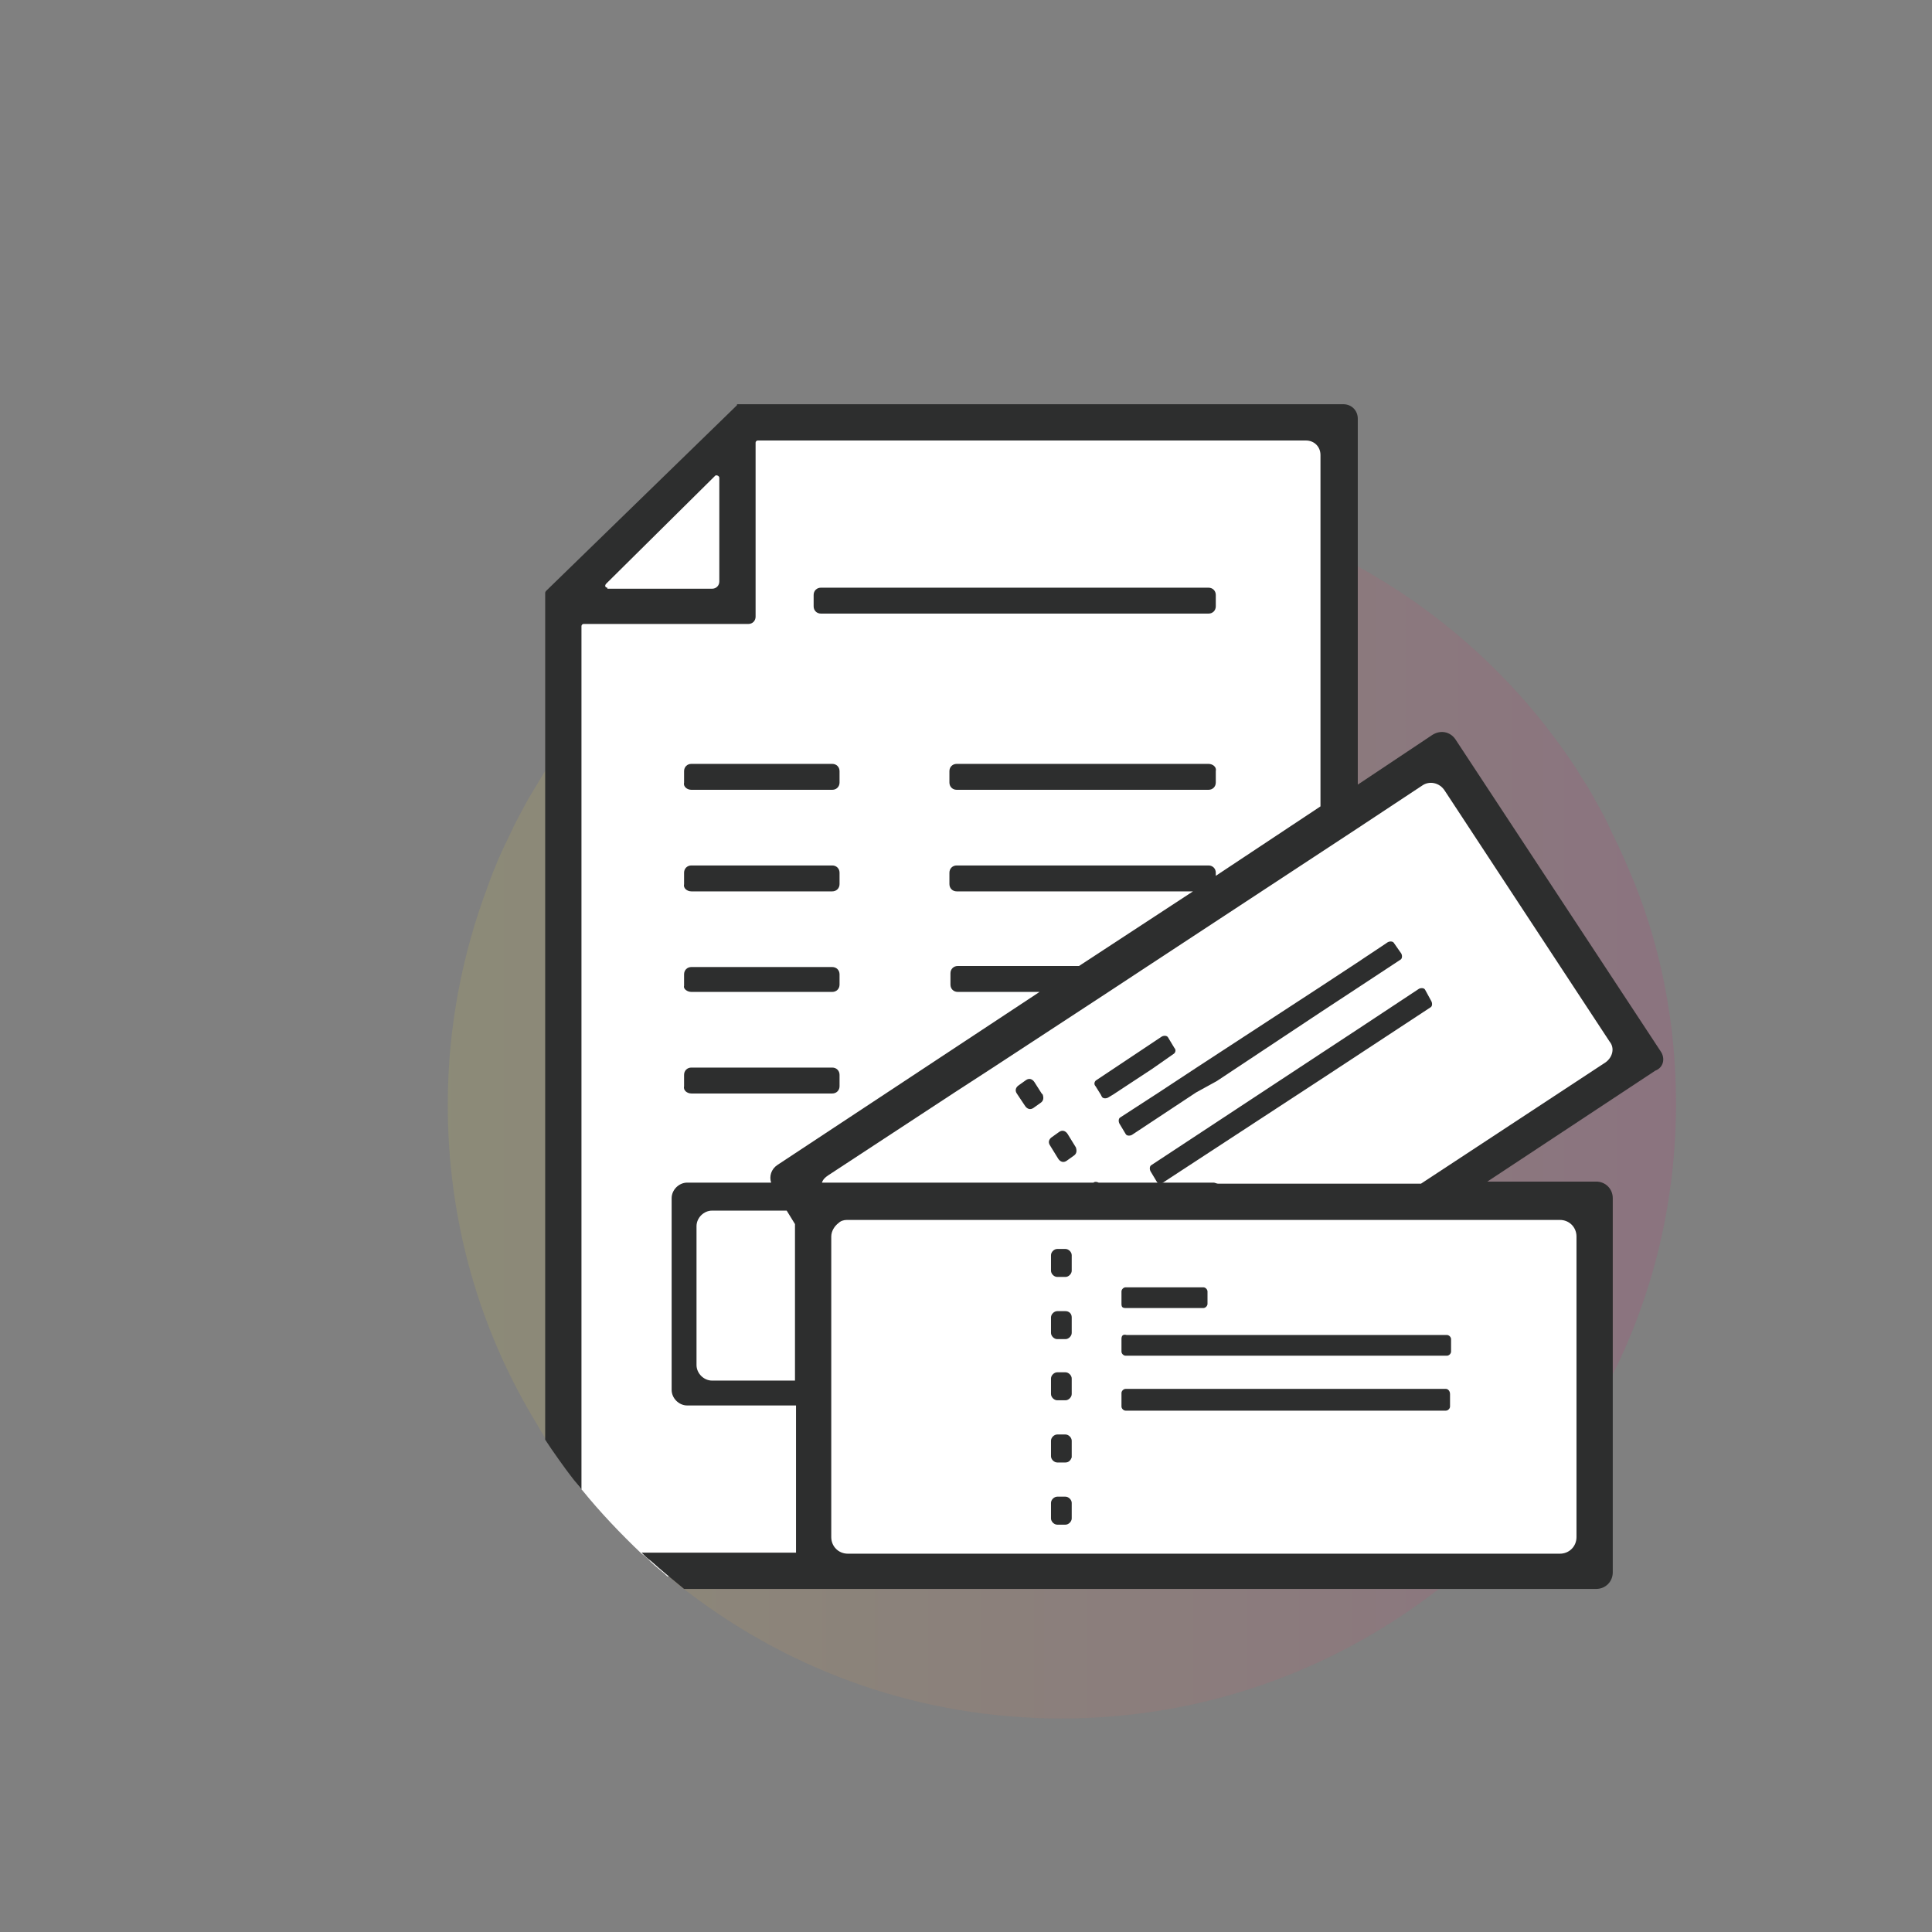 <svg version="1"  xmlns="http://www.w3.org/2000/svg" viewBox="20 20 186.4 186.4" preserveAspectRatio="none"><rect x="20" y="20" width="186.4" height="186.4" fill="#808080" stroke="none"/><linearGradient id="home-solutions-4" gradientUnits="userSpaceOnUse" x1="62.994" y1="126.466" x2="181.67" y2="126.466"><stop offset="0" stop-color="#f9ec31"/><stop offset="1" stop-color="#ec047b"/></linearGradient><path d="M181.7 126.5c0 9.4-2.2 18.3-6.1 26.1-.5.9-.9 1.8-1.4 2.7-.7 1.2-1.4 2.3-2.1 3.5-2.6 4.1-5.8 7.8-9.3 11.1-.3.3-.6.6-.9.8-.5.5-1.1.9-1.6 1.4-.5.4-1.1.9-1.6 1.3-.1.1-.3.2-.4.3-10 7.6-22.4 12.1-35.9 12.1s-25.9-4.5-35.9-12.1c-.1-.1-.3-.2-.4-.3-.6-.4-1.1-.9-1.6-1.3-.5-.5-1.1-.9-1.6-1.4-.3-.3-.6-.6-.9-.8-2-1.9-4-4-5.7-6.1-.4-.4-.7-.9-1-1.3-.6-.8-1.3-1.7-1.9-2.6l-.6-.9c-.4-.5-.7-1.1-1-1.6-5.5-9-8.6-19.5-8.6-30.8 0-7.5 1.4-14.6 3.9-21.2.6-1.7 1.3-3.3 2.1-4.9.5-1.1 1.1-2.2 1.7-3.3l1.8-3 2.1-3c.5-.6.9-1.2 1.4-1.8 2.7-3.3 5.7-6.3 9-9 2.4-2 5-3.7 7.8-5.3 8.7-5 18.7-7.8 29.4-7.8 9 0 17.5 2 25.2 5.6.8.4 1.5.7 2.2 1.1.4.2.9.5 1.3.7 8.5 4.7 15.7 11.4 21 19.5.6 1 1.3 2 1.8 3 .6 1 1.1 2 1.6 3.1.8 1.6 1.5 3.2 2.2 4.9 2.6 6.5 4 13.7 4 21.3z" opacity=".1" fill="url(#home-solutions-4)"/><path d="M159.3 136.7h14.8v35.4H84.4c-.5-.5-1.1-.9-1.6-1.4-.3-.3-.6-.6-.9-.8-2-1.9-4-4-5.7-6.1-.4-.4-.7-.9-1-1.3L74.7 91l-.1-13L92 61h57.8v37.4l8.5-4.7 19.4 29.2-17.8 11.2-.6 2.6z" fill="#fff"/><g fill="#2d2e2e"><path d="M99.2 79.2h37.4c.4 0 .7-.3.7-.7v-1.1c0-.4-.3-.7-.7-.7H99.2c-.4 0-.7.3-.7.7v1.1c0 .4.3.7.7.7zM86.7 96.2h13.6c.4 0 .7-.3.7-.7v-1.1c0-.4-.3-.7-.7-.7H86.7c-.4 0-.7.3-.7.7v1.1c-.1.4.3.7.7.7zM136.6 93.7h-24.3c-.4 0-.7.3-.7.7v1.1c0 .4.3.7.7.7h24.3c.4 0 .7-.3.7-.7v-1.1c.1-.4-.3-.7-.7-.7zM86.7 106h13.6c.4 0 .7-.3.7-.7v-1.1c0-.4-.3-.7-.7-.7H86.7c-.4 0-.7.3-.7.7v1.1c-.1.4.3.7.7.7zM86.7 115.7h13.6c.4 0 .7-.3.7-.7v-1c0-.4-.3-.7-.7-.7H86.7c-.4 0-.7.3-.7.7v1.1c-.1.3.3.6.7.6zM86.7 125.5h13.6c.4 0 .7-.3.7-.7v-1.1c0-.4-.3-.7-.7-.7H86.7c-.4 0-.7.3-.7.7v1.1c-.1.4.3.7.7.7zM122.8 164.4h-.8c-.3 0-.6.3-.6.6v1.5c0 .3.3.6.6.6h.8c.3 0 .6-.3.6-.6V165c0-.3-.3-.6-.6-.6zM122.8 146.5h-.8c-.3 0-.6.3-.6.6v1.5c0 .3.3.6.6.6h.8c.3 0 .6-.3.6-.6v-1.5c0-.4-.3-.6-.6-.6zM122.8 140.5h-.8c-.3 0-.6.3-.6.6v1.5c0 .3.3.6.6.6h.8c.3 0 .6-.3.6-.6v-1.5c0-.3-.3-.6-.6-.6zM122.8 152.4h-.8c-.3 0-.6.3-.6.6v1.5c0 .3.3.6.6.6h.8c.3 0 .6-.3.6-.6V153c0-.3-.3-.6-.6-.6zM128.6 146.2h7.5c.2 0 .4-.2.4-.4v-1.2c0-.2-.2-.4-.4-.4h-7.5c-.2 0-.4.2-.4.4v1.2c0 .3.1.4.4.4zM128.2 149.2v1.2c0 .2.2.4.4.4h31c.2 0 .4-.2.4-.4v-1.2c0-.2-.2-.4-.4-.4h-30.9c-.4-.1-.5.1-.5.4zM159.5 154h-30.9c-.2 0-.4.2-.4.4v1.3c0 .2.2.4.4.4h30.9c.2 0 .4-.2.4-.4v-1.2c0-.3-.2-.5-.4-.5zM122.8 158.4h-.8c-.3 0-.6.3-.6.6v1.5c0 .3.3.6.6.6h.8c.3 0 .5-.2.6-.5V159c0-.3-.3-.6-.6-.6z"/><path d="M180.2 121.4l-19.8-30.1c-.5-.7-1.4-.9-2.2-.4l-7.2 4.8V60.4c0-.8-.6-1.4-1.4-1.4H91.2c-.1 0-.1 0-.1.1L72.7 77s-.1.1-.1.2v81.7l.6.9c.9 1.3 1.9 2.7 2.9 3.9V80.4c0-.1.1-.2.2-.2h15.9c.4 0 .7-.3.7-.7V62.7c0-.1.1-.2.2-.2H146c.8 0 1.4.6 1.4 1.4v33.9l-10.1 6.7v-.3c0-.4-.3-.7-.7-.7h-24.3c-.4 0-.7.3-.7.7v1.1c0 .4.3.7.7.7h22.8l-11 7.2h-11.7c-.4 0-.7.3-.7.7v1.1c0 .4.3.7.7.7h7.9L95 132.4c-.6.4-.8 1.1-.6 1.7h-8.1c-.8 0-1.5.7-1.5 1.5v18.5c0 .8.7 1.5 1.5 1.5h10.5v14.2H81.9c.3.3.6.6.9.8 1 .9 2.1 1.8 3.2 2.7h88c.9 0 1.6-.7 1.6-1.6v-36.1c0-.9-.7-1.6-1.6-1.6h-10.5l16.2-10.7c.8-.3 1-1.2.5-1.9zM78.6 76.7c-.2 0-.3-.2-.1-.4L89 65.9c.1-.1.4 0 .4.2v10c0 .4-.3.7-.7.7H78.6zm18.1 76.5h-8c-.8 0-1.5-.7-1.5-1.5v-13.4c0-.8.7-1.5 1.5-1.5h7.2l.8 1.3v15.1zm73.8-15.5c.9 0 1.6.7 1.6 1.6v29c0 .9-.7 1.6-1.6 1.6h-68.7c-.9 0-1.6-.7-1.6-1.6v-29c0-.5.3-1 .7-1.3.2-.2.5-.3.8-.3h68.8zm4.4-15.2l-17.8 11.7h-19.6c-.1 0-.3-.1-.4-.1H126c-.2-.1-.4-.1-.5 0H99.3c.1-.3.3-.5.6-.7l12.2-8 3.7-2.4 11-7.2 3.8-2.5 16.9-11.1 3.5-2.3 6.2-4.1c.7-.5 1.7-.3 2.2.5l15.9 24.2c.5.6.3 1.5-.4 2z"/><path d="M123 129.4c-.2-.3-.5-.4-.8-.2l-.7.5c-.3.2-.4.5-.2.8l.8 1.3c.2.3.5.4.8.2l.7-.5c.3-.2.3-.5.2-.8l-.8-1.3zM120.5 125.5l-.7-1.1c-.2-.3-.5-.4-.8-.2l-.7.5c-.3.2-.4.5-.2.8l.8 1.2c.2.3.5.4.8.2l.7-.5c.3-.2.3-.5.2-.8l-.1-.1zM133.2 121.7c.2-.1.3-.4.1-.6l-.6-1c-.1-.2-.4-.2-.6-.1l-4.5 3-1.8 1.2c-.2.1-.3.4-.1.6l.5.8.1.2c.1.2.4.2.6.1l.5-.3 3.8-2.5 2-1.4zM137.4 124.3l10.1-6.7 3.5-2.3 4.1-2.7c.2-.1.2-.4.1-.6l-.7-1c-.1-.2-.4-.2-.6-.1l-3 2-3.5 2.3-11.8 7.7-3.8 2.5-3.7 2.4c-.2.1-.2.4-.1.6l.6 1c.1.2.4.2.6.1l6.2-4.1 2-1.1zM157.5 115.5c-.1-.2-.4-.2-.6-.1l-5.9 3.9-3.5 2.3-16.4 10.8c-.2.1-.2.4-.1.6l.6 1c.1.2.4.3.6.1l15.3-10 3.5-2.3 7-4.6c.2-.1.2-.4.1-.6l-.6-1.1z"/></g></svg>